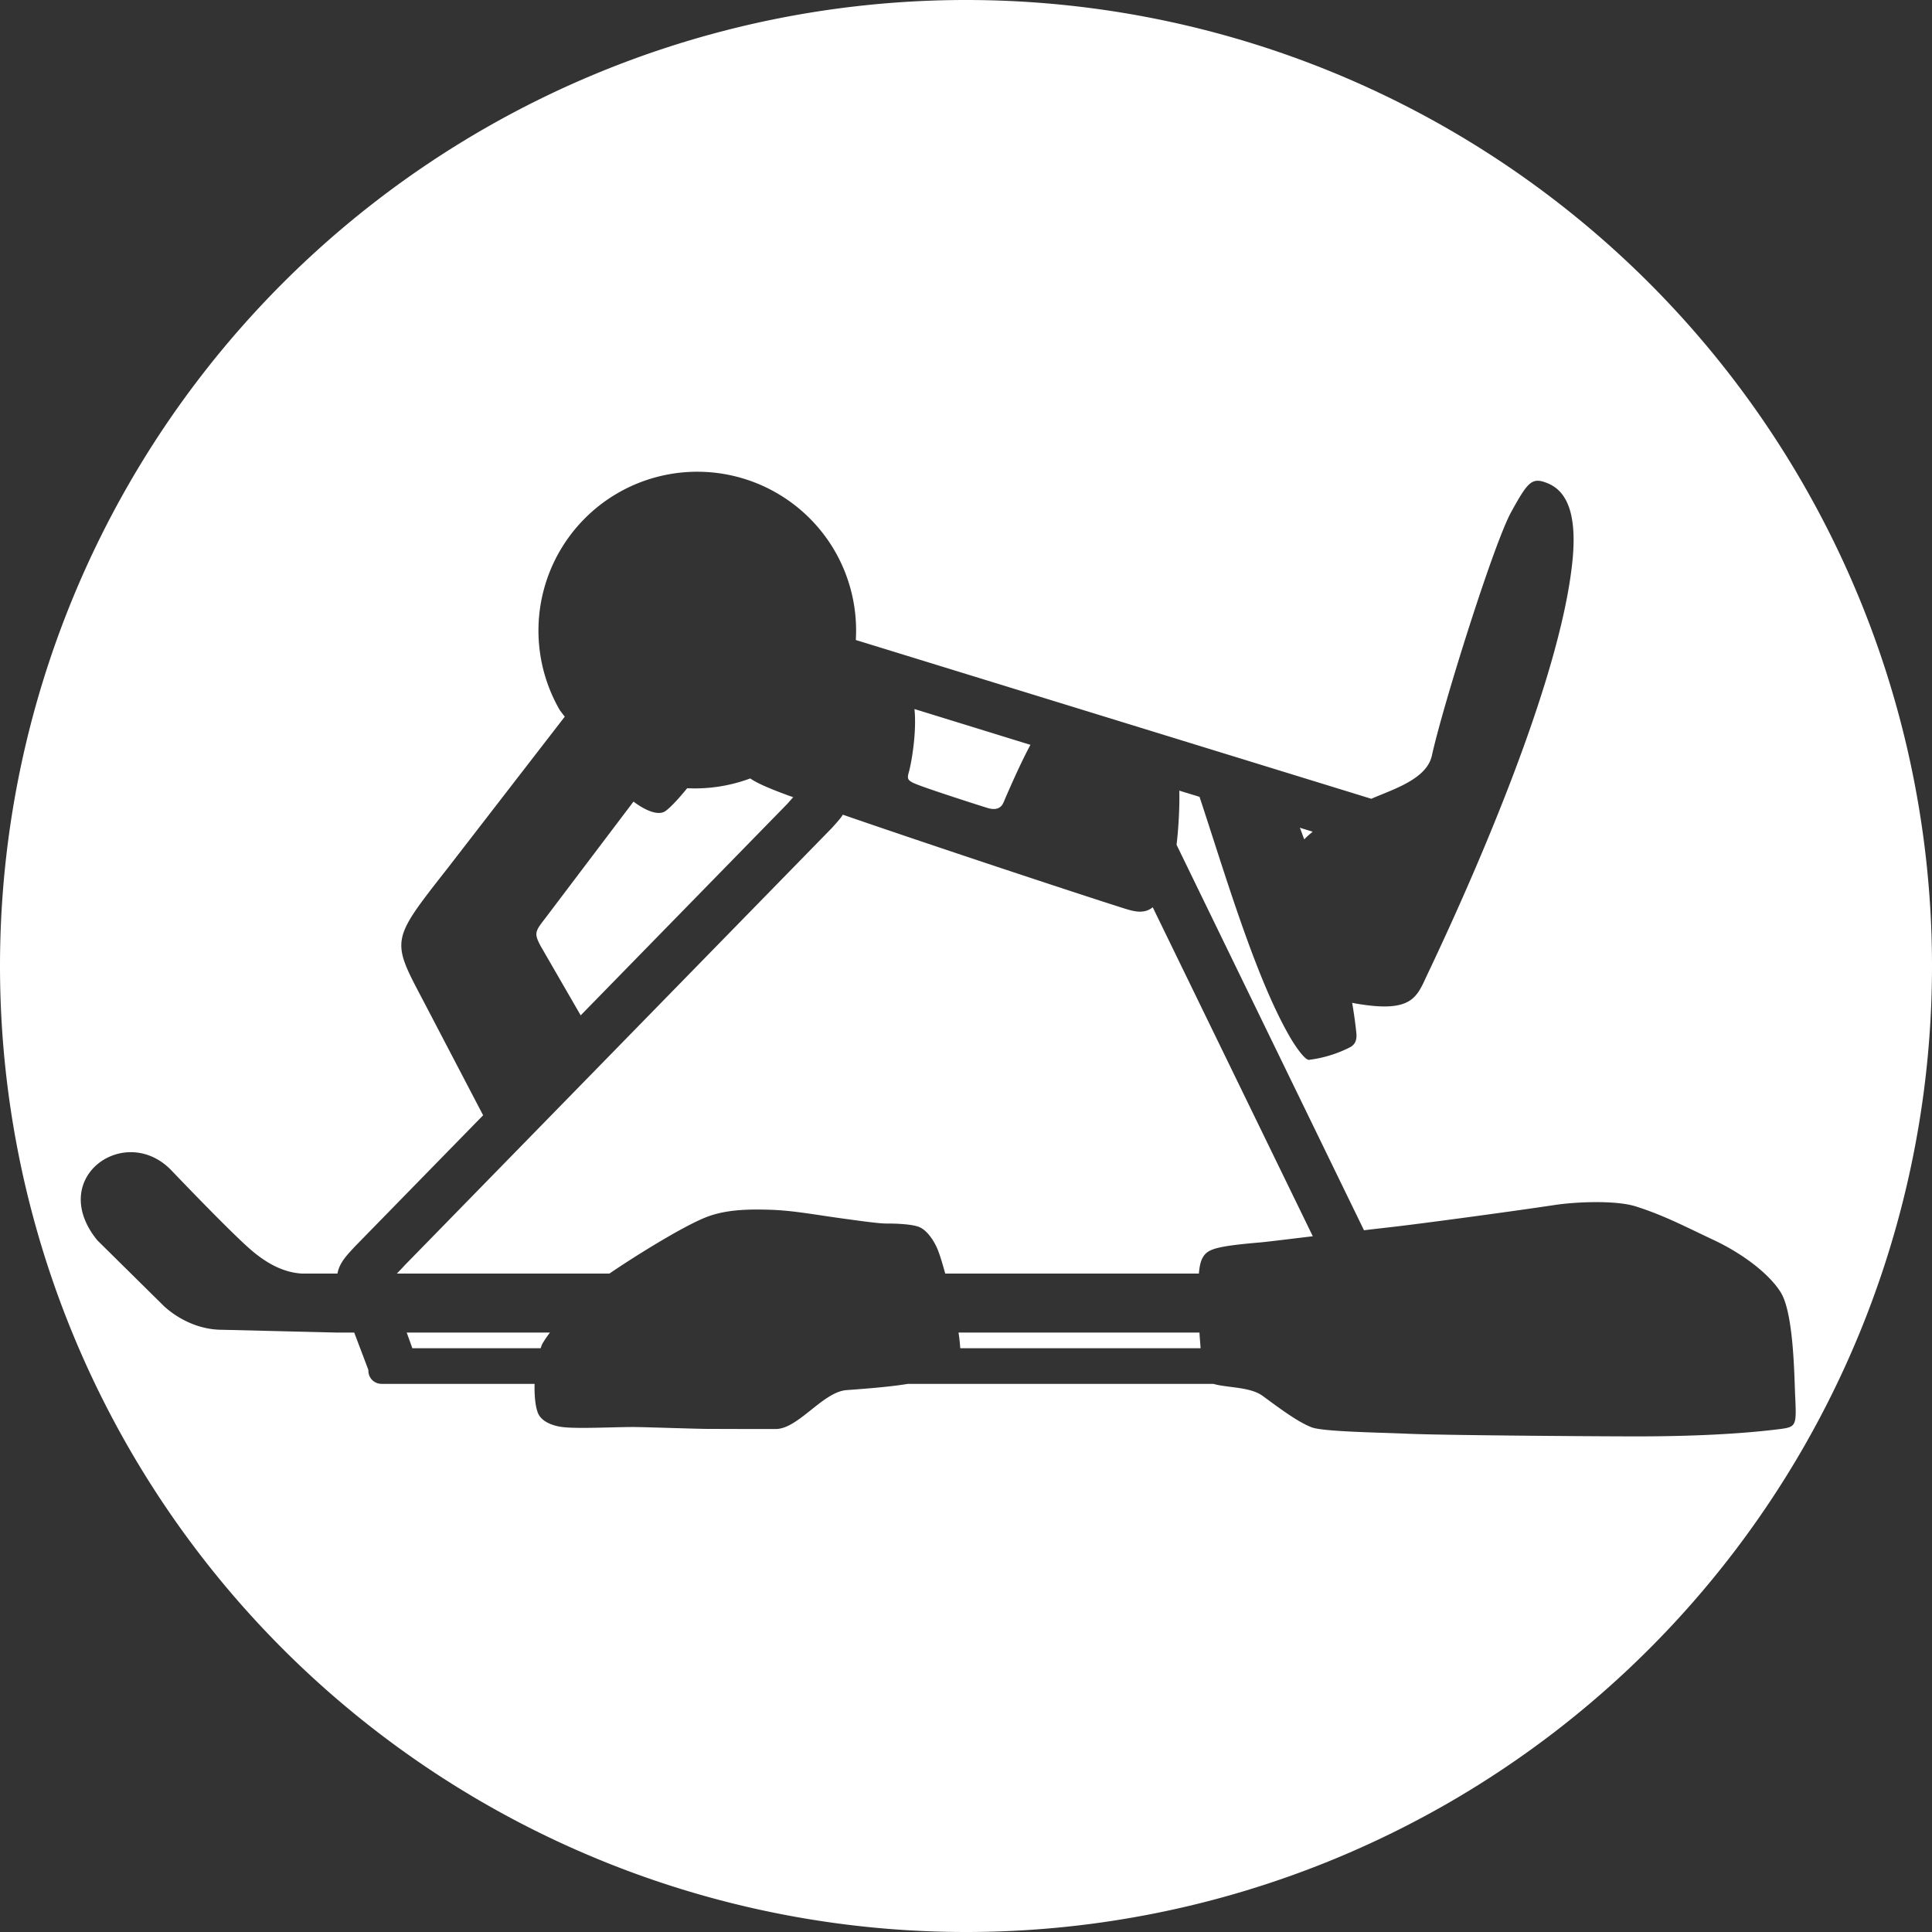<?xml version="1.0" encoding="UTF-8" standalone="no"?>
<svg
   width="64"
   height="64"
   viewBox="0 0 64 64"
   version="1.1"
   xml:space="preserve"
   style="clip-rule:evenodd;fill-rule:evenodd;stroke-linejoin:round;stroke-miterlimit:2"
   id="svg804"
   sodipodi:docname="sidra-fill-rev.svg"
   inkscape:version="1.2.2 (b0a8486541, 2022-12-01)"
   xmlns:inkscape="http://www.inkscape.org/namespaces/inkscape"
   xmlns:sodipodi="http://sodipodi.sourceforge.net/DTD/sodipodi-0.dtd"
   xmlns="http://www.w3.org/2000/svg"
   xmlns:svg="http://www.w3.org/2000/svg"><rect x="0" y="0" width="64" height="64" fill="#333333" stroke="none"/><defs
   id="defs808">
            
            
        
                
            
                    
                
                        
                        
                    
                            
                            
                            
                            
                            
                            
                            
                            
                            
                            
                            
                            
                            
                            
                        
                            
                        
                                
                            
                                
                            
                                
                            
                                
                            
                                
                            
                                
                            
                                
                            
                                
                            
                                
                            
                                
                            
                                
                            
                                
                            
                                
                            
                                
                            
        
    </defs><sodipodi:namedview
   id="namedview806"
   pagecolor="#ffffff"
   bordercolor="#000000"
   borderopacity="0.25"
   inkscape:showpageshadow="2"
   inkscape:pageopacity="0.0"
   inkscape:pagecheckerboard="true"
   inkscape:deskcolor="#d1d1d1"
   showgrid="false"
   inkscape:zoom="7.5728716"
   inkscape:cx="16.440263"
   inkscape:cy="22.976753"
   inkscape:window-width="1920"
   inkscape:window-height="1011"
   inkscape:window-x="0"
   inkscape:window-y="32"
   inkscape:window-maximized="1"
   inkscape:current-layer="svg804" />
    
<path
   id="path3555"
   style="fill:#ffffff;stroke-width:1.639"
   d="M 32 0 A 32 32 0 0 0 0 32 A 32 32 0 0 0 32 64 A 32 32 0 0 0 64 32 A 32 32 0 0 0 32 0 z M 23.352 15.633 A 5.264 5.264 0 0 1 27.658 18.26 A 5.264 5.264 0 0 1 28.35 21.201 L 45.428 26.461 C 45.44 26.456 45.451 26.451 45.463 26.445 C 46.166 26.142 47.263 25.803 47.432 25.033 C 47.796 23.378 49.483 18.003 50.061 16.959 C 50.607 15.97 50.74 15.804 51.236 15.996 C 51.647 16.157 52.285 16.6 52.092 18.557 C 51.686 22.672 48.607 29.495 47.295 32.256 C 46.932 33.019 46.815 33.578 44.883 33.238 C 44.855 33.233 44.822 33.225 44.793 33.219 C 44.85 33.566 44.901 33.909 44.932 34.238 C 44.956 34.498 44.851 34.626 44.715 34.695 C 44.452 34.83 43.985 35.028 43.395 35.104 C 43.391 35.104 43.387 35.105 43.383 35.105 C 43.379 35.106 43.375 35.109 43.371 35.109 C 43.24 35.135 42.916 34.673 42.736 34.361 C 41.583 32.378 40.564 28.893 39.736 26.396 L 39.066 26.191 C 39.079 26.676 39.046 27.394 38.975 27.984 C 40.614 31.355 43.761 37.83 45.184 40.754 C 45.612 40.702 46.041 40.655 46.309 40.623 C 47.256 40.51 50.001 40.143 51.51 39.916 C 51.857 39.864 52.357 39.823 52.855 39.822 C 53.354 39.821 53.849 39.858 54.184 39.963 C 55.115 40.256 55.839 40.641 56.766 41.076 C 57.689 41.508 58.597 42.177 58.992 42.816 C 59.416 43.502 59.438 45.574 59.465 46.191 C 59.511 47.217 59.523 47.268 58.961 47.34 C 57.693 47.499 56.076 47.585 54.111 47.582 C 52.515 47.58 47.67 47.543 46.621 47.494 C 45.74 47.454 43.839 47.429 43.453 47.283 C 42.985 47.104 42.366 46.635 41.826 46.24 C 41.41 45.935 40.645 45.976 40.193 45.842 L 30.068 45.842 C 30.063 45.843 30.058 45.845 30.053 45.846 C 29.426 45.949 28.521 46.014 28.045 46.049 C 27.259 46.106 26.444 47.336 25.699 47.338 C 25.249 47.34 24.395 47.337 23.406 47.334 C 23.073 47.332 21.457 47.278 21.09 47.273 C 20.496 47.262 19.171 47.34 18.631 47.273 C 18.34 47.237 17.989 47.115 17.85 46.869 C 17.758 46.708 17.697 46.349 17.709 45.842 L 12.639 45.842 C 12.523 45.842 12.412 45.797 12.33 45.715 C 12.249 45.634 12.203 45.522 12.203 45.406 L 12.203 45.381 L 11.734 44.143 L 11.156 44.143 L 7.373 44.051 C 6.167 44.054 5.381 43.217 5.381 43.217 L 3.221 41.084 C 1.54 39.01 4.142 37.186 5.672 38.764 C 5.672 38.764 7.404 40.582 8.188 41.293 C 8.752 41.806 9.341 42.151 10.006 42.189 L 11.178 42.189 C 11.246 41.818 11.507 41.565 11.752 41.297 L 16.004 36.945 L 13.982 33.076 C 12.95 31.121 12.961 31.143 14.832 28.756 L 18.709 23.74 A 5.264 5.264 0 0 1 18.543 23.523 A 5.264 5.264 0 0 1 20.467 16.332 A 5.264 5.264 0 0 1 23.352 15.633 z M 30.293 23.488 C 30.374 24.292 30.181 25.312 30.113 25.553 C 30.036 25.827 30.042 25.865 30.506 26.035 C 31.007 26.219 32.2 26.605 32.711 26.764 C 32.938 26.833 33.144 26.815 33.244 26.58 C 33.485 26.014 33.845 25.207 34.135 24.674 L 30.293 23.488 z M 24.852 25.787 A 5.264 5.264 0 0 1 22.764 26.111 C 22.48 26.458 22.225 26.734 22.053 26.861 C 21.696 27.124 20.986 26.553 20.986 26.553 L 18.064 30.416 C 17.727 30.852 17.679 30.913 17.916 31.35 L 19.236 33.635 L 26.086 26.623 C 26.173 26.523 26.224 26.466 26.277 26.408 C 26.233 26.392 26.162 26.369 26.121 26.354 C 25.532 26.136 25.113 25.965 24.852 25.787 z M 27.92 26.988 C 27.859 27.089 27.766 27.197 27.561 27.424 L 13.412 41.908 C 13.297 42.035 13.22 42.112 13.146 42.189 L 20.188 42.189 C 20.907 41.695 22.514 40.683 23.344 40.34 C 23.844 40.134 24.396 40.076 24.945 40.068 C 25.128 40.066 25.312 40.069 25.492 40.074 C 26.281 40.098 26.995 40.24 27.932 40.367 C 28.622 40.461 29.115 40.531 29.373 40.531 C 29.609 40.53 30.243 40.542 30.484 40.662 C 30.736 40.787 30.959 41.128 31.076 41.428 C 31.147 41.611 31.23 41.891 31.312 42.189 L 39.715 42.189 C 39.732 41.974 39.768 41.775 39.852 41.641 C 40.009 41.387 40.241 41.285 41.736 41.158 C 41.947 41.141 42.816 41.032 43.488 40.953 L 38.186 30.055 C 37.882 30.296 37.544 30.191 37.143 30.062 C 35.567 29.561 30.832 27.994 27.92 26.988 z M 43.059 27.42 C 43.111 27.546 43.154 27.677 43.205 27.805 C 43.289 27.717 43.384 27.634 43.484 27.551 L 43.059 27.42 z M 13.473 44.143 L 13.66 44.662 L 17.91 44.662 C 17.924 44.626 17.934 44.586 17.949 44.553 C 17.988 44.467 18.084 44.321 18.217 44.143 L 13.473 44.143 z M 31.752 44.143 C 31.782 44.328 31.799 44.504 31.809 44.662 L 39.771 44.662 C 39.759 44.471 39.745 44.354 39.734 44.143 L 31.752 44.143 z " /></svg>
